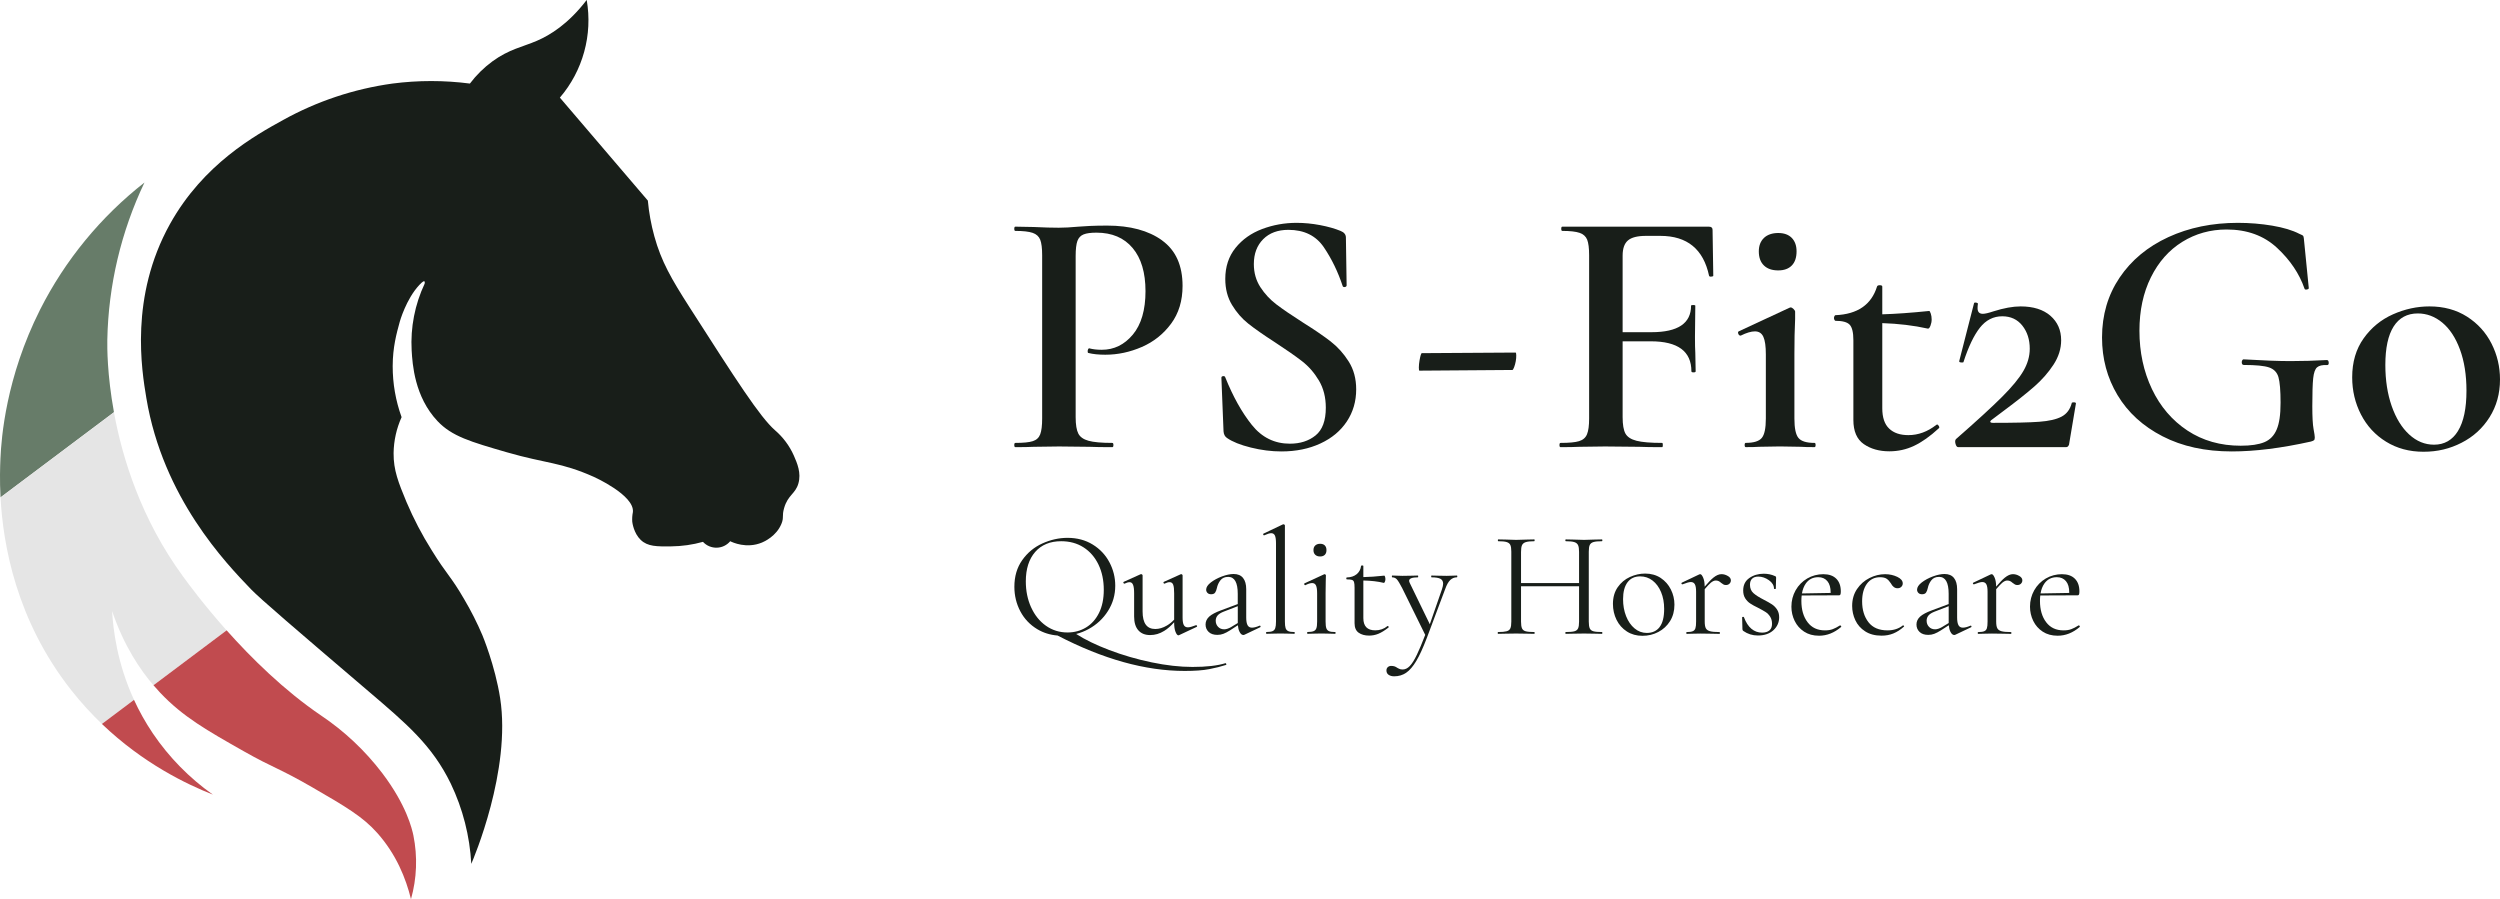 <svg viewBox="0 0 800 287.71" xmlns="http://www.w3.org/2000/svg" data-sanitized-data-name="Laag 2" data-name="Laag 2" id="Laag_2">
  <defs>
    <style>
      .cls-1 {
        fill: #181e19;
      }

      .cls-1, .cls-2, .cls-3, .cls-4 {
        stroke-width: 0px;
      }

      .cls-2 {
        fill: #c14b4f;
      }

      .cls-3 {
        fill: #677c69;
      }

      .cls-4 {
        fill: #e5e5e5;
      }
    </style>
  </defs>
  <g data-sanitized-data-name="Laag 1" data-name="Laag 1" id="Laag_1-2">
    <g>
      <g>
        <path d="M187.75,0c.95,5.52.68,11.18-.81,16.58-1.48,5.4-4.14,10.41-7.78,14.66l28.15,32.95c.35,3.86,1.05,7.68,2.08,11.42,2.22,8.06,5.46,13.64,11.21,22.63,15.02,23.44,22.53,35.16,27.41,39.45,2.58,2.22,4.64,4.99,6.02,8.1,1.05,2.4,2.43,5.56,1.45,8.93-.97,3.37-3.36,3.63-4.57,7.89-.74,2.57,0,2.92-.84,4.98-1.62,4.03-5.65,5.78-6.23,6.02-4.95,2.06-9.46-.06-10.17-.42-.53.63-1.19,1.14-1.93,1.5-.74.36-1.56.55-2.38.57s-1.64-.14-2.41-.46c-.76-.32-1.44-.8-2-1.41-3.31.93-6.73,1.41-10.17,1.45-4.58.05-7.52.08-9.76-2.08-2.24-2.15-2.67-5.53-2.7-5.81-.07-1.04,0-2.09.21-3.11.52-5.4-12.45-11.22-12.45-11.22-10.69-4.78-15.26-4.24-27.82-7.87-11.77-3.41-17.62-5.12-22.22-9.96-7.41-7.82-8.05-18.3-8.31-22.64-.41-7.36,1.02-14.71,4.16-21.38.05-.29.08-.65-.09-.75-.34-.21-1.3.84-1.63,1.18-4.26,4.57-6.24,11.74-6.24,11.74-1.05,3.81-2.25,8.14-2.27,14.21-.01,5.57.95,11.1,2.85,16.34-1.63,3.62-2.51,7.54-2.56,11.51-.05,5.46,1.55,9.42,4.12,15.63,2.28,5.37,4.99,10.55,8.1,15.49,4.76,7.73,6.1,8.23,10.37,15.63,2.19,3.7,4.14,7.55,5.82,11.51,0,0,4.05,9.67,5.69,20.17,3.57,23.07-8.6,51.55-9.24,53-.48-8.9-2.71-17.63-6.56-25.67-5.98-12.3-14.2-19.19-26.24-29.47-23.15-19.75-34.72-29.65-37.63-32.67-8.08-8.4-28.22-29.28-33.55-61.25-1.48-8.88-5.4-32.4,7.58-55.71,10.69-19.2,27.34-28.39,36.17-33.25,10.85-6.02,22.71-9.97,35-11.67,8.23-1.07,16.56-1.07,24.79,0,2.03-2.69,4.45-5.08,7.17-7.08,5.4-3.95,9.73-4.64,14.25-6.6,4.29-1.84,10.1-5.42,15.96-13.08Z" class="cls-1"></path>
        <g>
          <path d="M36.47,131.91L.17,159.16c-.3-5.53-.14-9.84-.03-12.41.29-6.65,1.75-25.92,12.67-47.63,8.01-15.86,19.42-29.76,33.42-40.71-7.5,15.74-11.55,32.9-11.89,50.33-.04,2.27-.08,11.1,2.13,23.18Z" class="cls-3"></path>
          <path d="M49.1,219.28c-4.17-4.87-9.44-12.53-13.23-23.75.34,5.9,1.59,16.61,7.01,28.42l-10.27,7.71c-3.34-3.2-6.65-6.78-9.81-10.8C5.17,198.48.98,174.28.17,159.16l36.29-27.24c2.68,14.69,8.69,34.18,22.07,52.49,1.63,2.24,6.64,9.08,13.98,17.31l-23.41,17.57Z" class="cls-4"></path>
          <g>
            <path d="M68.12,254.28c-8.46-3.35-22.32-9.99-35.51-22.62l10.27-7.71c1.61,3.52,3.6,7.13,6.04,10.75,5.17,7.63,11.68,14.26,19.2,19.58Z" class="cls-2"></path>
            <path d="M131.51,287.71c-1.62-6.63-4.71-14.32-10.75-21.12-4.65-5.24-10.08-8.43-20.74-14.6-11.12-6.42-12.44-6.16-21.89-11.52-11.84-6.7-19.6-11.09-26.89-18.82-.66-.7-1.38-1.49-2.13-2.37l23.41-17.57c7.83,8.78,18.31,19.16,30.19,27.23,7.5,5.03,14.12,11.26,19.59,18.44,7.82,10.3,9.56,17.94,9.99,19.97,1.36,6.75,1.1,13.73-.77,20.36Z" class="cls-2"></path>
          </g>
        </g>
      </g>
      <g>
        <g>
          <path d="M484.94,112.82l-29.94.19c-.22-.04-.48.76-.76,2.39-.13.74-.2,1.47-.21,2.2-.01.73.06,1.06.23,1.01l29.72-.22c.16-.05.35-.36.56-.93.21-.57.38-1.19.5-1.86.12-.67.17-1.31.16-1.92,0-.61-.09-.89-.25-.85Z" class="cls-1"></path>
          <g>
            <path d="M371.88,76.93c-4.37-3.16-10.24-4.74-17.61-4.74-2.11,0-3.93.04-5.48.11-1.54.08-2.77.15-3.67.23-2.48.23-4.59.34-6.32.34-2.03,0-4.7-.07-8.02-.23l-5.87-.11c-.23,0-.34.23-.34.68s.11.68.34.68c2.48,0,4.33.21,5.53.62,1.2.41,2.01,1.15,2.43,2.2.41,1.05.62,2.71.62,4.97v52.27c0,2.26-.21,3.93-.62,5.02-.41,1.09-1.2,1.83-2.37,2.2-1.17.38-3.03.56-5.59.56-.23,0-.34.23-.34.68s.11.68.34.68c2.48,0,4.44-.04,5.87-.11l8.13-.11,9.82.11c1.73.08,4.14.11,7.22.11.23,0,.34-.23.34-.68s-.11-.68-.34-.68c-3.46,0-6-.23-7.62-.68-1.62-.45-2.71-1.22-3.27-2.31-.56-1.09-.85-2.84-.85-5.25v-51.59c0-2.18.19-3.78.56-4.8.38-1.02,1.03-1.71,1.98-2.09.94-.38,2.31-.56,4.12-.56,4.97,0,8.82,1.64,11.57,4.91,2.75,3.27,4.12,7.88,4.12,13.83s-1.35,10.65-4.06,13.89c-2.71,3.24-6.02,4.85-9.93,4.85-1.51,0-2.82-.15-3.95-.45-.15-.07-.28,0-.4.23-.11.23-.17.45-.17.68,0,.38.07.56.23.56,1.5.38,3.31.56,5.42.56,3.99,0,7.88-.83,11.68-2.48,3.8-1.65,6.92-4.14,9.37-7.45,2.44-3.31,3.67-7.34,3.67-12.08,0-6.55-2.18-11.4-6.55-14.56Z" class="cls-1"></path>
            <path d="M425.9,109.33c-2.22-1.73-5.25-3.8-9.09-6.21-3.54-2.26-6.32-4.16-8.35-5.7-2.03-1.54-3.75-3.39-5.14-5.53-1.39-2.15-2.09-4.61-2.09-7.39,0-3.31,1-5.96,2.99-7.96s4.69-2.99,8.07-2.99c5.04,0,8.82,1.86,11.35,5.59,2.52,3.73,4.53,7.88,6.04,12.47.15.23.39.3.73.23.34-.07.51-.26.51-.56l-.23-15.24c0-.98-.56-1.69-1.69-2.14-1.81-.75-3.99-1.37-6.55-1.86-2.56-.49-5.08-.73-7.56-.73-3.84,0-7.51.66-11.01,1.98-3.5,1.32-6.34,3.33-8.52,6.04-2.18,2.71-3.27,6.02-3.27,9.93,0,3.16.71,5.93,2.14,8.3,1.43,2.37,3.16,4.37,5.19,5.98,2.03,1.62,4.85,3.59,8.47,5.93,3.69,2.41,6.6,4.44,8.75,6.1,2.14,1.66,3.95,3.73,5.42,6.21,1.47,2.48,2.2,5.38,2.2,8.69,0,4.14-1.09,7.09-3.27,8.86-2.18,1.77-4.93,2.65-8.24,2.65-4.89,0-8.94-1.99-12.14-5.98-3.2-3.99-6.04-9.07-8.52-15.24-.08-.3-.3-.43-.68-.4-.38.04-.56.21-.56.51v.11l.68,17.05c.07.98.45,1.69,1.13,2.14,1.73,1.2,4.27,2.22,7.62,3.05,3.35.83,6.6,1.24,9.77,1.24,4.67,0,8.82-.85,12.47-2.54,3.65-1.69,6.47-4.04,8.47-7.06,1.99-3.01,2.99-6.43,2.99-10.27,0-3.39-.79-6.34-2.37-8.86-1.58-2.52-3.48-4.65-5.7-6.38Z" class="cls-1"></path>
          </g>
          <g>
            <path d="M569.03,86.53c1.88,0,3.33-.53,4.35-1.58,1.02-1.05,1.52-2.56,1.52-4.52,0-1.81-.51-3.24-1.52-4.29-1.02-1.05-2.47-1.58-4.35-1.58s-3.48.53-4.57,1.58c-1.09,1.06-1.64,2.48-1.64,4.29,0,1.96.54,3.46,1.64,4.52,1.09,1.06,2.61,1.58,4.57,1.58Z" class="cls-1"></path>
            <path d="M546.9,72.53h-46.96c-.23,0-.34.23-.34.68s.11.68.34.68c2.48,0,4.33.21,5.53.62,1.2.41,2.01,1.15,2.43,2.2.41,1.05.62,2.71.62,4.97v52.27c0,2.26-.23,3.93-.68,5.02-.45,1.09-1.3,1.83-2.54,2.2-1.24.38-3.22.56-5.93.56-.23,0-.34.23-.34.68s.11.68.34.68c2.56,0,4.55-.04,5.98-.11l8.24-.11,11.06.11c1.73.08,4.14.11,7.23.11.15,0,.23-.23.23-.68s-.08-.68-.23-.68c-3.69,0-6.42-.23-8.18-.68-1.77-.45-2.95-1.22-3.56-2.31-.6-1.09-.9-2.84-.9-5.25v-24.27h9.03c8.65,0,12.98,3.2,12.98,9.6,0,.23.23.34.68.34s.68-.11.68-.34l-.11-5.87c-.08-1.13-.11-2.86-.11-5.19l.11-9.93c0-.15-.23-.23-.68-.23s-.68.08-.68.23c0,5.64-4.22,8.47-12.64,8.47h-9.26v-24.5c0-2.26.56-3.88,1.69-4.85,1.13-.98,3.05-1.47,5.76-1.47h4.63c8.58,0,13.77,4.25,15.58,12.76.07.23.32.32.73.28.41-.04.62-.13.62-.28l-.23-14.68c0-.68-.38-1.02-1.13-1.02Z" class="cls-1"></path>
            <path d="M580.65,141.73c-2.56,0-4.27-.53-5.14-1.58-.87-1.05-1.3-3.12-1.3-6.21v-20.66c0-4.29.07-8.02.23-11.18v-2.37c0-.23-.17-.51-.51-.85s-.66-.51-.96-.51l-.34.11-16.26,7.56c-.23.15-.26.41-.11.79.15.38.38.56.68.56h.11c1.81-.9,3.31-1.35,4.52-1.35,1.28,0,2.18.58,2.71,1.75.53,1.17.79,3.03.79,5.59v20.55c0,3.09-.43,5.16-1.3,6.21-.87,1.05-2.58,1.58-5.14,1.58-.23,0-.34.23-.34.68s.11.68.34.68c1.88,0,3.35-.04,4.4-.11l6.55-.11,6.55.11c1.13.08,2.63.11,4.52.11.23,0,.34-.23.34-.68s-.11-.68-.34-.68Z" class="cls-1"></path>
            <path d="M619.83,135.86l-.23.11c-2.79,2.18-5.76,3.27-8.92,3.27-2.64,0-4.69-.69-6.15-2.09-1.47-1.39-2.2-3.56-2.2-6.49v-27.26c5.21.17,10.07.75,14.56,1.75.3.08.58-.23.85-.9.26-.68.39-1.35.39-2.03s-.1-1.3-.28-1.86c-.19-.56-.36-.85-.51-.85-5.8.59-10.8.95-15.01,1.07v-8.86c0-.3-.26-.45-.79-.45s-.83.15-.9.45c-1.81,5.8-6.25,8.84-13.32,9.14-.08,0-.17.1-.28.28-.11.19-.17.39-.17.62s.06.43.17.62c.11.19.21.28.28.28,2.26,0,3.78.41,4.57,1.24.79.83,1.19,2.48,1.19,4.97v25.51c0,3.61,1.11,6.19,3.33,7.73,2.22,1.54,4.95,2.31,8.18,2.31,2.78,0,5.42-.58,7.9-1.75,2.48-1.17,5.12-3.03,7.9-5.59.23-.15.24-.39.06-.73-.19-.34-.39-.51-.62-.51Z" class="cls-1"></path>
            <path d="M663.52,128.75c-.38,0-.56.08-.56.23-.53,2.03-1.62,3.48-3.27,4.35-1.66.87-4.05,1.41-7.17,1.64-3.12.23-8.07.34-14.85.34-.38,0-.62-.07-.73-.23-.11-.15-.06-.34.17-.56l4.06-3.05c4.14-3.08,7.41-5.68,9.82-7.79,2.41-2.11,4.44-4.42,6.1-6.94,1.65-2.52,2.48-5.14,2.48-7.85,0-3.24-1.15-5.85-3.44-7.85-2.3-1.99-5.48-2.99-9.54-2.99-2.48,0-5.38.53-8.69,1.58-1.58.53-2.71.79-3.39.79-1.13,0-1.69-.6-1.69-1.81,0-.53.04-.98.11-1.35.07-.07.02-.17-.17-.28-.19-.11-.39-.17-.62-.17-.3,0-.45.08-.45.23l-4.74,18.51c-.08.3.23.45.9.45.3,0,.45-.04.45-.11,1.58-4.89,3.33-8.56,5.25-11.01,1.92-2.44,4.31-3.67,7.17-3.67,2.71,0,4.85,1,6.43,2.99,1.58,2,2.37,4.46,2.37,7.39,0,2.41-.68,4.78-2.03,7.11-1.35,2.33-3.63,5.1-6.83,8.3-3.2,3.2-8.11,7.7-14.73,13.49-.3.3-.36.81-.17,1.52.19.72.47,1.07.85,1.07h34.54c.3,0,.55-.13.73-.39.19-.26.28-.55.28-.85l2.14-12.76c0-.23-.26-.34-.79-.34Z" class="cls-1"></path>
            <path d="M744.68,115.21c-4.06.23-7.98.34-11.74.34s-8.77-.19-15.01-.56c-.15,0-.28.1-.4.28-.11.19-.17.39-.17.62,0,.6.23.9.68.9,3.84,0,6.53.26,8.07.79,1.54.53,2.54,1.56,2.99,3.1.45,1.54.68,4.27.68,8.18s-.41,6.62-1.24,8.58c-.83,1.96-2.14,3.31-3.95,4.06-1.81.75-4.33,1.13-7.56,1.13-6.47,0-12.16-1.62-17.05-4.85-4.89-3.24-8.68-7.66-11.35-13.26-2.67-5.61-4.01-11.83-4.01-18.68,0-6.47,1.22-12.17,3.67-17.1,2.44-4.93,5.79-8.71,10.05-11.35,4.25-2.63,8.98-3.95,14.17-3.95,6.55,0,11.93,1.96,16.14,5.87,4.21,3.91,7.15,8.28,8.81,13.1.07.23.32.3.73.23.41-.07.62-.23.62-.45l-1.47-14.79c-.08-1.05-.17-1.67-.28-1.86-.11-.19-.55-.43-1.3-.73-2.18-1.13-5.06-1.99-8.64-2.6-3.58-.6-7.24-.9-11.01-.9-8.2,0-15.62,1.52-22.24,4.57-6.62,3.05-11.82,7.36-15.58,12.93-3.76,5.57-5.64,11.97-5.64,19.19,0,6.77,1.65,12.93,4.97,18.46,3.31,5.53,8.11,9.92,14.39,13.15,6.28,3.24,13.68,4.85,22.18,4.85,7.38,0,15.8-1.05,25.29-3.16.53-.15.86-.3,1.02-.45.15-.15.23-.45.23-.9,0-.38-.13-1.28-.4-2.71-.26-1.43-.39-3.84-.39-7.22,0-4.21.09-7.21.28-8.97.19-1.77.6-2.94,1.24-3.5.64-.56,1.71-.81,3.22-.73.38,0,.55-.26.51-.79-.04-.53-.21-.79-.51-.79Z" class="cls-1"></path>
            <path d="M797.29,109.96c-1.81-3.57-4.42-6.45-7.85-8.64-3.43-2.18-7.43-3.27-12.02-3.27-3.99,0-7.89.85-11.68,2.54-3.8,1.69-6.93,4.25-9.37,7.68-2.45,3.43-3.67,7.58-3.67,12.47,0,4.29.94,8.26,2.82,11.91,1.88,3.65,4.55,6.55,8.02,8.69,3.46,2.14,7.45,3.22,11.97,3.22s8.43-.96,12.19-2.88c3.76-1.92,6.75-4.65,8.97-8.18,2.22-3.54,3.33-7.56,3.33-12.08,0-4.06-.9-7.88-2.71-11.46ZM786.57,137.9c-1.81,2.94-4.37,4.4-7.68,4.4-2.94,0-5.59-1.09-7.96-3.27-2.37-2.18-4.23-5.21-5.59-9.09-1.35-3.88-2.03-8.26-2.03-13.15,0-5.42.88-9.52,2.65-12.31,1.77-2.78,4.35-4.18,7.73-4.18,2.86,0,5.48.98,7.85,2.94,2.37,1.96,4.25,4.82,5.64,8.58,1.39,3.76,2.09,8.17,2.09,13.21,0,5.64-.9,9.93-2.71,12.87Z" class="cls-1"></path>
          </g>
        </g>
        <g>
          <path d="M392.18,212.21c-2.61.81-6.14,1.21-10.59,1.21-4,0-8.36-.49-13.08-1.47-4.72-.98-9.26-2.31-13.61-3.96-4.18-1.6-7.69-3.3-10.53-5.12,1.38-.35,2.71-.88,3.98-1.57,2.59-1.42,4.67-3.35,6.21-5.8,1.55-2.45,2.32-5.14,2.32-8.07,0-2.64-.62-5.14-1.86-7.49-1.24-2.35-3.02-4.25-5.34-5.68-2.32-1.43-5.01-2.15-8.07-2.15-2.74,0-5.42.6-8.05,1.79-2.63,1.19-4.78,2.97-6.45,5.34-1.68,2.37-2.51,5.21-2.51,8.53,0,2.84.64,5.46,1.91,7.86,1.27,2.4,3.08,4.3,5.42,5.71,1.94,1.16,4.11,1.84,6.5,2.03,14.52,7.55,28.08,11.33,40.67,11.33,3.26,0,5.88-.19,7.88-.58,2-.39,3.79-.84,5.37-1.35.1-.03.11-.14.05-.31-.07-.18-.13-.25-.19-.22ZM329.95,194.34c-1.13-2.5-1.69-5.26-1.69-8.29,0-4,1-7.14,3-9.43,2-2.29,4.77-3.43,8.32-3.43,2.74,0,5.13.66,7.18,1.98,2.05,1.32,3.63,3.16,4.76,5.51,1.13,2.35,1.69,5.05,1.69,8.07,0,2.87-.51,5.33-1.52,7.37-1.02,2.05-2.4,3.6-4.16,4.67-1.76,1.06-3.73,1.6-5.92,1.6-2.58,0-4.88-.72-6.91-2.15-2.03-1.43-3.61-3.4-4.74-5.9Z" class="cls-1"></path>
          <path d="M359.78,186.78h.05c.64-.32,1.19-.48,1.64-.48.52,0,.89.28,1.11.85.23.56.34,1.47.34,2.73v7.4c0,1.93.45,3.41,1.35,4.42.9,1.02,2.16,1.52,3.77,1.52s3.05-.44,4.5-1.33c1.06-.65,2.13-1.58,3.19-2.77v.18c0,1.19.14,2.16.44,2.9.29.74.6,1.11.92,1.11l.19-.05,5.66-2.66c.13-.06.17-.17.12-.31-.05-.15-.14-.22-.27-.22h-.1c-1.16.45-2.01.68-2.56.68-.61,0-1.05-.24-1.31-.73-.26-.48-.39-1.27-.39-2.37v-13.54c0-.1-.06-.19-.17-.27-.11-.08-.22-.12-.31-.12l-.14.05-5.37,2.42c-.13.03-.17.14-.12.31.05.18.14.27.27.27h.05c.64-.32,1.19-.48,1.64-.48.55,0,.93.27,1.14.82.21.55.31,1.47.31,2.76v8.41c-.69.75-1.46,1.38-2.32,1.89-1.26.74-2.5,1.11-3.72,1.11-2.71,0-4.06-1.87-4.06-5.61v-11.56c0-.1-.06-.19-.17-.27-.11-.08-.22-.12-.31-.12l-.19.05-5.37,2.42c-.13.03-.16.14-.1.31.06.18.16.27.29.27Z" class="cls-1"></path>
          <path d="M403.15,200.22h-.1c-.97.42-1.77.63-2.42.63s-1.11-.26-1.4-.77c-.29-.52-.44-1.34-.44-2.47v-9.04c0-1.58-.34-2.79-1.02-3.63-.68-.84-1.68-1.26-3-1.26-1.1,0-2.34.26-3.72.77-1.39.52-2.58,1.16-3.58,1.93-1,.77-1.5,1.55-1.5,2.32,0,.39.14.73.41,1.02.27.29.67.44,1.18.44.61,0,1.04-.18,1.28-.53.24-.35.43-.84.56-1.45.19-.93.57-1.77,1.14-2.49.56-.73,1.39-1.09,2.49-1.09,2.03,0,3.05,1.81,3.05,5.42v3.28l-5.32,1.99c-1.77.65-3.05,1.32-3.82,2.03-.77.71-1.16,1.55-1.16,2.51s.33,1.76.99,2.39c.66.63,1.59.94,2.78.94.68,0,1.32-.11,1.93-.34.61-.23,1.32-.6,2.13-1.11l2.51-1.63c.07.8.23,1.47.49,2.01.35.74.77,1.11,1.26,1.11.13,0,.26-.03.39-.1l4.98-2.37c.13-.06.18-.17.14-.31-.03-.14-.11-.22-.24-.22ZM394.06,200.61c-.9.52-1.68.77-2.32.77-.81,0-1.46-.27-1.96-.8-.5-.53-.75-1.18-.75-1.96,0-.64.2-1.2.6-1.67.4-.47,1.06-.88,1.96-1.23l4.5-1.74v5.17c0,.08,0,.14,0,.22l-2.04,1.23Z" class="cls-1"></path>
          <path d="M414.17,202.25c-.87,0-1.52-.1-1.93-.29-.42-.19-.7-.52-.85-.97-.15-.45-.22-1.14-.22-2.08v-30.75c0-.1-.05-.19-.15-.27-.1-.08-.19-.12-.29-.12s-.18.02-.24.05l-6.19,2.95c-.1.03-.12.13-.07.29.05.16.12.24.22.24h.1c1-.45,1.74-.68,2.22-.68.58,0,.98.26,1.21.77.23.52.34,1.35.34,2.51v25c0,.94-.08,1.64-.24,2.1-.16.47-.45.79-.87.97-.42.18-1.06.27-1.93.27-.1,0-.14.1-.14.29s.05.29.14.29c.77,0,1.39-.02,1.84-.05l2.61-.05,2.71.05c.45.03,1.03.05,1.74.05.1,0,.14-.1.14-.29s-.05-.29-.14-.29Z" class="cls-1"></path>
          <path d="M422.44,178.07c.64,0,1.14-.18,1.5-.53.35-.35.53-.85.53-1.5s-.18-1.14-.53-1.5c-.35-.35-.85-.53-1.5-.53s-1.16.18-1.55.53c-.39.36-.58.85-.58,1.5s.19,1.14.58,1.5c.39.36.9.53,1.55.53Z" class="cls-1"></path>
          <path d="M427.23,202.25c-.87,0-1.52-.09-1.93-.27-.42-.18-.71-.49-.87-.94-.16-.45-.24-1.16-.24-2.13v-9.09c0-1.45.02-2.71.05-3.77.03-1.06.05-1.71.05-1.93,0-.1-.05-.19-.15-.27-.1-.08-.18-.12-.24-.12l-.19.05-6.29,2.9c-.1.07-.11.18-.05.34.06.16.16.24.29.24h.05c.87-.45,1.6-.68,2.18-.68s.99.26,1.23.77c.24.52.36,1.35.36,2.51v9.04c0,.97-.08,1.68-.24,2.13-.16.45-.46.77-.89.94-.44.18-1.09.27-1.96.27-.06,0-.1.1-.1.29s.03.29.1.29c.77,0,1.39-.02,1.84-.05l2.61-.05,2.61.05c.45.03,1.05.05,1.79.05.1,0,.15-.1.15-.29s-.05-.29-.15-.29Z" class="cls-1"></path>
          <path d="M444.35,200.53c-.06-.14-.16-.22-.29-.22l-.1.05c-1.1.9-2.39,1.35-3.87,1.35-2.55,0-3.82-1.31-3.82-3.92v-12.03c2.49.05,4.67.3,6.53.76.13.03.25-.09.36-.36.11-.27.17-.54.17-.8,0-.29-.04-.56-.12-.8-.08-.24-.15-.36-.22-.36-2.61.28-4.85.44-6.72.47v-3.57c0-.1-.11-.15-.34-.15-.26,0-.39.05-.39.15-.13,1.1-.6,1.97-1.4,2.64-.81.66-1.85,1.01-3.14,1.04-.13,0-.19.1-.19.31s.06.31.19.31c.77,0,1.32.06,1.64.17.32.11.54.35.65.7.11.35.17.95.17,1.79v11.36c0,1.42.44,2.43,1.31,3.05.87.61,1.98.92,3.34.92,1.03,0,2.02-.19,2.97-.58.95-.39,2.02-1.05,3.22-1.98.1-.06.11-.17.05-.31Z" class="cls-1"></path>
          <path d="M466.2,184.17c-.68,0-1.18.02-1.5.05l-1.74.05-2.9-.05c-.45-.03-1.11-.05-1.98-.05-.07,0-.1.1-.1.29s.03.29.1.29c1.32,0,2.27.15,2.85.46.58.31.87.83.87,1.57,0,.45-.13,1.06-.39,1.84l-3.87,11.14-6.38-13.13c-.16-.32-.24-.58-.24-.77,0-.74.93-1.11,2.8-1.11.06,0,.1-.1.1-.29s-.03-.29-.1-.29c-.81,0-1.43.02-1.89.05l-3.09.05c-.68,0-1.21-.02-1.6-.05l-1.64-.05c-.07,0-.1.1-.1.29s.03.29.1.29c.61,0,1.11.22,1.5.65.39.44.95,1.36,1.69,2.78l7.38,14.98c-1.03,2.67-1.91,4.79-2.66,6.34-.82,1.71-1.59,2.93-2.3,3.65-.71.73-1.47,1.09-2.27,1.09-.45,0-.83-.08-1.14-.24-.31-.16-.49-.26-.56-.29-.32-.23-.63-.39-.92-.48-.29-.1-.65-.14-1.06-.14s-.77.13-1.06.39c-.29.26-.44.61-.44,1.06,0,.61.23,1.08.7,1.4.47.32,1.06.48,1.77.48,1.45,0,2.73-.38,3.84-1.14,1.11-.76,2.19-2.01,3.24-3.77,1.05-1.76,2.17-4.2,3.36-7.33l5.9-15.71c.48-1.35,1.02-2.31,1.62-2.88.6-.56,1.3-.85,2.1-.85.1,0,.15-.1.15-.29s-.05-.29-.15-.29Z" class="cls-1"></path>
          <path d="M508.72,174.4c.21-.45.6-.77,1.18-.94.58-.18,1.48-.27,2.71-.27.1,0,.15-.1.15-.29s-.05-.29-.15-.29l-2.37.05c-1.35.07-2.47.1-3.34.1-.94,0-2.11-.03-3.53-.1l-2.32-.05c-.1,0-.14.1-.14.29s.05.29.14.29c1.26,0,2.18.1,2.76.29.58.19.97.52,1.18.99.21.47.31,1.18.31,2.15v9.96h-18.57v-9.96c0-.97.1-1.68.31-2.15.21-.47.61-.8,1.21-.99.6-.19,1.51-.29,2.73-.29.06,0,.1-.1.1-.29s-.03-.29-.1-.29l-2.32.05c-1.42.07-2.6.1-3.53.1-.81,0-1.89-.03-3.24-.1l-2.47-.05c-.07,0-.1.1-.1.29s.03.29.1.29c1.22,0,2.13.09,2.71.27.58.18.97.49,1.18.94.21.45.31,1.16.31,2.13v22.39c0,.97-.1,1.68-.31,2.15-.21.47-.61.78-1.21.94-.6.16-1.51.24-2.73.24-.07,0-.1.1-.1.29s.03.29.1.29c1.03,0,1.84-.02,2.42-.05l3.34-.05,3.48.05c.58.03,1.37.05,2.37.05.06,0,.1-.1.1-.29s-.03-.29-.1-.29c-1.26,0-2.18-.08-2.76-.24-.58-.16-.98-.48-1.18-.94-.21-.47-.31-1.18-.31-2.15v-11.31h18.57v11.31c0,.97-.1,1.68-.31,2.15-.21.47-.6.78-1.18.94-.58.16-1.5.24-2.76.24-.1,0-.14.1-.14.29s.05.29.14.29c.97,0,1.74-.02,2.32-.05l3.53-.05,3.34.05c.58.03,1.37.05,2.37.05.1,0,.15-.1.15-.29s-.05-.29-.15-.29c-1.23,0-2.13-.08-2.71-.24-.58-.16-.98-.48-1.18-.94-.21-.47-.31-1.18-.31-2.15v-22.39c0-.97.1-1.68.31-2.13Z" class="cls-1"></path>
          <path d="M531.42,184.94c-1.42-.93-3.08-1.4-4.98-1.4-1.64,0-3.26.36-4.86,1.09-1.6.73-2.9,1.82-3.92,3.29-1.02,1.47-1.52,3.25-1.52,5.34,0,1.84.39,3.54,1.16,5.1.77,1.56,1.88,2.8,3.31,3.72,1.43.92,3.09,1.38,4.96,1.38s3.54-.41,5.1-1.23c1.56-.82,2.81-1.98,3.75-3.48.93-1.5,1.4-3.25,1.4-5.25,0-1.71-.38-3.33-1.14-4.86-.76-1.53-1.85-2.76-3.26-3.7ZM531.09,200.65c-.97,1.26-2.34,1.89-4.11,1.89-1.45,0-2.76-.48-3.92-1.45-1.16-.97-2.06-2.27-2.71-3.92-.65-1.64-.97-3.45-.97-5.42,0-2.35.48-4.16,1.43-5.42.95-1.26,2.3-1.89,4.04-1.89,1.48,0,2.8.44,3.96,1.33,1.16.89,2.07,2.12,2.73,3.7.66,1.58.99,3.37.99,5.37,0,2.61-.48,4.55-1.45,5.8Z" class="cls-1"></path>
          <path d="M552.89,184.31c-.65-.39-1.32-.58-2.03-.58-.81,0-1.68.38-2.61,1.14-.7.57-1.62,1.52-2.76,2.86v-.03c0-1.16-.16-2.11-.48-2.85-.32-.74-.63-1.11-.92-1.11-.13,0-.23.02-.29.05l-5.61,2.66c-.13.07-.17.17-.12.31.05.15.14.22.27.22h.1c1.22-.48,2.09-.73,2.61-.73.61,0,1.05.24,1.31.73.26.48.39,1.27.39,2.37v9.57c0,.97-.07,1.68-.22,2.13-.15.45-.43.77-.85.94-.42.18-1.06.27-1.93.27-.1,0-.14.1-.14.29s.05.29.14.29c.74,0,1.32-.02,1.74-.05l2.66-.05,3.58.05c.61.03,1.43.05,2.47.05.13,0,.19-.1.19-.29s-.07-.29-.19-.29c-1.35,0-2.35-.09-3-.27-.65-.18-1.09-.49-1.33-.94-.24-.45-.36-1.16-.36-2.13v-10.39c.86-1,1.51-1.68,1.93-2.04.58-.48,1.11-.73,1.6-.73.35,0,.66.07.92.19.26.13.53.32.82.58.29.23.54.4.75.51.21.11.46.17.75.17.48,0,.87-.15,1.16-.44.29-.29.44-.64.44-1.06,0-.55-.32-1.02-.97-1.4Z" class="cls-1"></path>
          <path d="M567.03,193.4c-.63-.42-1.51-.92-2.64-1.5-1.45-.74-2.55-1.44-3.29-2.1-.74-.66-1.11-1.56-1.11-2.68,0-.87.23-1.52.7-1.96.47-.44,1.12-.65,1.96-.65,1.19,0,2.33.39,3.41,1.16,1.08.77,1.62,1.68,1.62,2.71,0,.07.1.1.29.1s.29-.03.29-.1l.05-2.03c.03-.35.05-.85.05-1.5,0-.13-.02-.23-.07-.31-.05-.08-.17-.15-.36-.22-1.06-.48-2.24-.73-3.53-.73-1.77,0-3.31.46-4.62,1.38-1.31.92-1.96,2.25-1.96,3.99,0,1,.22,1.84.65,2.51.44.68.97,1.23,1.6,1.64.63.42,1.47.89,2.54,1.4,1,.52,1.79.96,2.37,1.33.58.37,1.07.87,1.47,1.5.4.63.6,1.39.6,2.3s-.28,1.64-.85,2.1c-.56.47-1.35.7-2.34.7-1.29,0-2.43-.41-3.41-1.23-.98-.82-1.78-2.05-2.39-3.7-.03-.1-.14-.14-.31-.12-.18.02-.27.07-.27.17l.1,3.77c0,.26.1.45.29.58,1.39.97,2.93,1.45,4.64,1.45,2.09,0,3.75-.56,4.98-1.69,1.22-1.13,1.84-2.51,1.84-4.16,0-.97-.23-1.79-.68-2.47-.45-.68-.99-1.22-1.62-1.64Z" class="cls-1"></path>
          <path d="M588.86,200.12h-.05c-.87.55-1.65.95-2.34,1.21-.69.26-1.52.39-2.49.39-2.39,0-4.24-.87-5.56-2.61-1.32-1.74-1.98-4.01-1.98-6.82,0-.62.03-1.2.1-1.74l9.96-.04h1.98c.23,0,.38-.1.46-.29.08-.19.12-.52.12-.97,0-1.74-.48-3.09-1.45-4.06-.97-.97-2.35-1.45-4.16-1.45s-3.59.46-5.15,1.38c-1.56.92-2.8,2.18-3.7,3.77-.9,1.6-1.35,3.34-1.35,5.25,0,1.61.35,3.13,1.04,4.55.69,1.42,1.7,2.56,3.02,3.43,1.32.87,2.92,1.31,4.79,1.31,2.51,0,4.87-.93,7.06-2.8.06-.1.06-.2-.02-.31-.08-.11-.17-.17-.27-.17ZM581.85,184.7c1.22,0,2.19.42,2.9,1.26.71.84,1.06,2.06,1.06,3.67v.11s-9.19.16-9.19.16c.22-1.26.63-2.31,1.23-3.17.95-1.35,2.28-2.03,3.99-2.03Z" class="cls-1"></path>
          <path d="M608.98,200.12h-.05c-1.32,1.06-2.97,1.6-4.93,1.6-2.71,0-4.74-.87-6.09-2.61-1.35-1.74-2.03-3.96-2.03-6.67,0-2.35.51-4.23,1.52-5.63,1.02-1.4,2.42-2.1,4.23-2.1.9,0,1.6.16,2.08.48.48.32.93.81,1.35,1.45.55,1.06,1.26,1.6,2.13,1.6.52,0,.93-.15,1.23-.46.31-.31.46-.67.46-1.09,0-.84-.59-1.54-1.76-2.1-1.18-.56-2.47-.85-3.89-.85-1.71,0-3.38.41-5,1.23-1.63.82-2.96,2-3.99,3.53-1.03,1.53-1.55,3.33-1.55,5.39,0,1.61.34,3.14,1.02,4.59.68,1.45,1.72,2.64,3.14,3.55,1.42.92,3.17,1.38,5.27,1.38,1.35,0,2.6-.23,3.75-.7,1.14-.47,2.28-1.2,3.41-2.2.06-.06.06-.15-.02-.24-.08-.1-.17-.14-.27-.14Z" class="cls-1"></path>
          <path d="M630.64,200.22h-.1c-.97.42-1.77.63-2.42.63s-1.11-.26-1.4-.77c-.29-.52-.44-1.34-.44-2.47v-9.04c0-1.58-.34-2.79-1.02-3.63-.68-.84-1.68-1.26-3-1.26-1.1,0-2.34.26-3.72.77-1.39.52-2.58,1.16-3.58,1.93-1,.77-1.5,1.55-1.5,2.32,0,.39.14.73.41,1.02.27.29.67.44,1.18.44.61,0,1.04-.18,1.28-.53.24-.35.43-.84.56-1.45.19-.93.57-1.77,1.14-2.49.56-.73,1.39-1.09,2.49-1.09,2.03,0,3.05,1.81,3.05,5.42v3.28l-5.32,1.99c-1.77.65-3.05,1.32-3.82,2.03-.77.71-1.16,1.55-1.16,2.51s.33,1.76.99,2.39c.66.63,1.59.94,2.78.94.68,0,1.32-.11,1.93-.34.61-.23,1.32-.6,2.13-1.11l2.51-1.63c.07.8.23,1.47.49,2.01.35.74.77,1.11,1.26,1.11.13,0,.26-.03.39-.1l4.98-2.37c.13-.06.18-.17.14-.31-.03-.14-.11-.22-.24-.22ZM621.55,200.61c-.9.52-1.68.77-2.32.77-.81,0-1.46-.27-1.96-.8-.5-.53-.75-1.18-.75-1.96,0-.64.2-1.2.6-1.67.4-.47,1.06-.88,1.96-1.23l4.5-1.74v5.17c0,.08,0,.14,0,.22l-2.04,1.23Z" class="cls-1"></path>
          <path d="M646.16,184.31c-.65-.39-1.32-.58-2.03-.58-.81,0-1.68.38-2.61,1.14-.7.57-1.62,1.52-2.76,2.86v-.03c0-1.16-.16-2.11-.48-2.85-.32-.74-.63-1.11-.92-1.11-.13,0-.23.02-.29.05l-5.61,2.66c-.13.07-.17.17-.12.31.05.15.14.22.27.22h.1c1.22-.48,2.1-.73,2.61-.73.61,0,1.05.24,1.31.73.26.48.39,1.27.39,2.37v9.57c0,.97-.07,1.68-.22,2.13-.14.45-.43.77-.85.94-.42.18-1.06.27-1.93.27-.1,0-.15.1-.15.29s.05.29.15.29c.74,0,1.32-.02,1.74-.05l2.66-.05,3.58.05c.61.03,1.43.05,2.47.05.13,0,.19-.1.19-.29s-.06-.29-.19-.29c-1.35,0-2.35-.09-3-.27-.65-.18-1.09-.49-1.33-.94-.24-.45-.36-1.16-.36-2.13v-10.39c.86-1,1.51-1.68,1.93-2.04.58-.48,1.11-.73,1.6-.73.35,0,.66.07.92.19.26.13.53.32.82.58.29.23.54.4.75.51.21.11.46.17.75.17.48,0,.87-.15,1.16-.44.29-.29.44-.64.44-1.06,0-.55-.32-1.02-.97-1.4Z" class="cls-1"></path>
          <path d="M665.48,200.29c-.08-.11-.17-.17-.27-.17h-.05c-.87.55-1.65.95-2.34,1.21-.69.26-1.52.39-2.49.39-2.39,0-4.24-.87-5.56-2.61-1.32-1.74-1.98-4.01-1.98-6.82,0-.62.03-1.2.1-1.74l9.96-.04h1.98c.23,0,.38-.1.46-.29.08-.19.12-.52.12-.97,0-1.74-.48-3.09-1.45-4.06s-2.35-1.45-4.16-1.45-3.59.46-5.15,1.38c-1.56.92-2.8,2.18-3.7,3.77-.9,1.6-1.35,3.34-1.35,5.25,0,1.61.35,3.13,1.04,4.55.69,1.42,1.7,2.56,3.02,3.43,1.32.87,2.92,1.31,4.79,1.31,2.51,0,4.87-.93,7.06-2.8.06-.1.06-.2-.02-.31ZM658.2,184.7c1.22,0,2.19.42,2.9,1.26.71.84,1.06,2.06,1.06,3.67v.11s-9.19.16-9.19.16c.22-1.26.63-2.31,1.23-3.17.95-1.35,2.28-2.03,3.99-2.03Z" class="cls-1"></path>
        </g>
      </g>
    </g>
  </g>
</svg>
